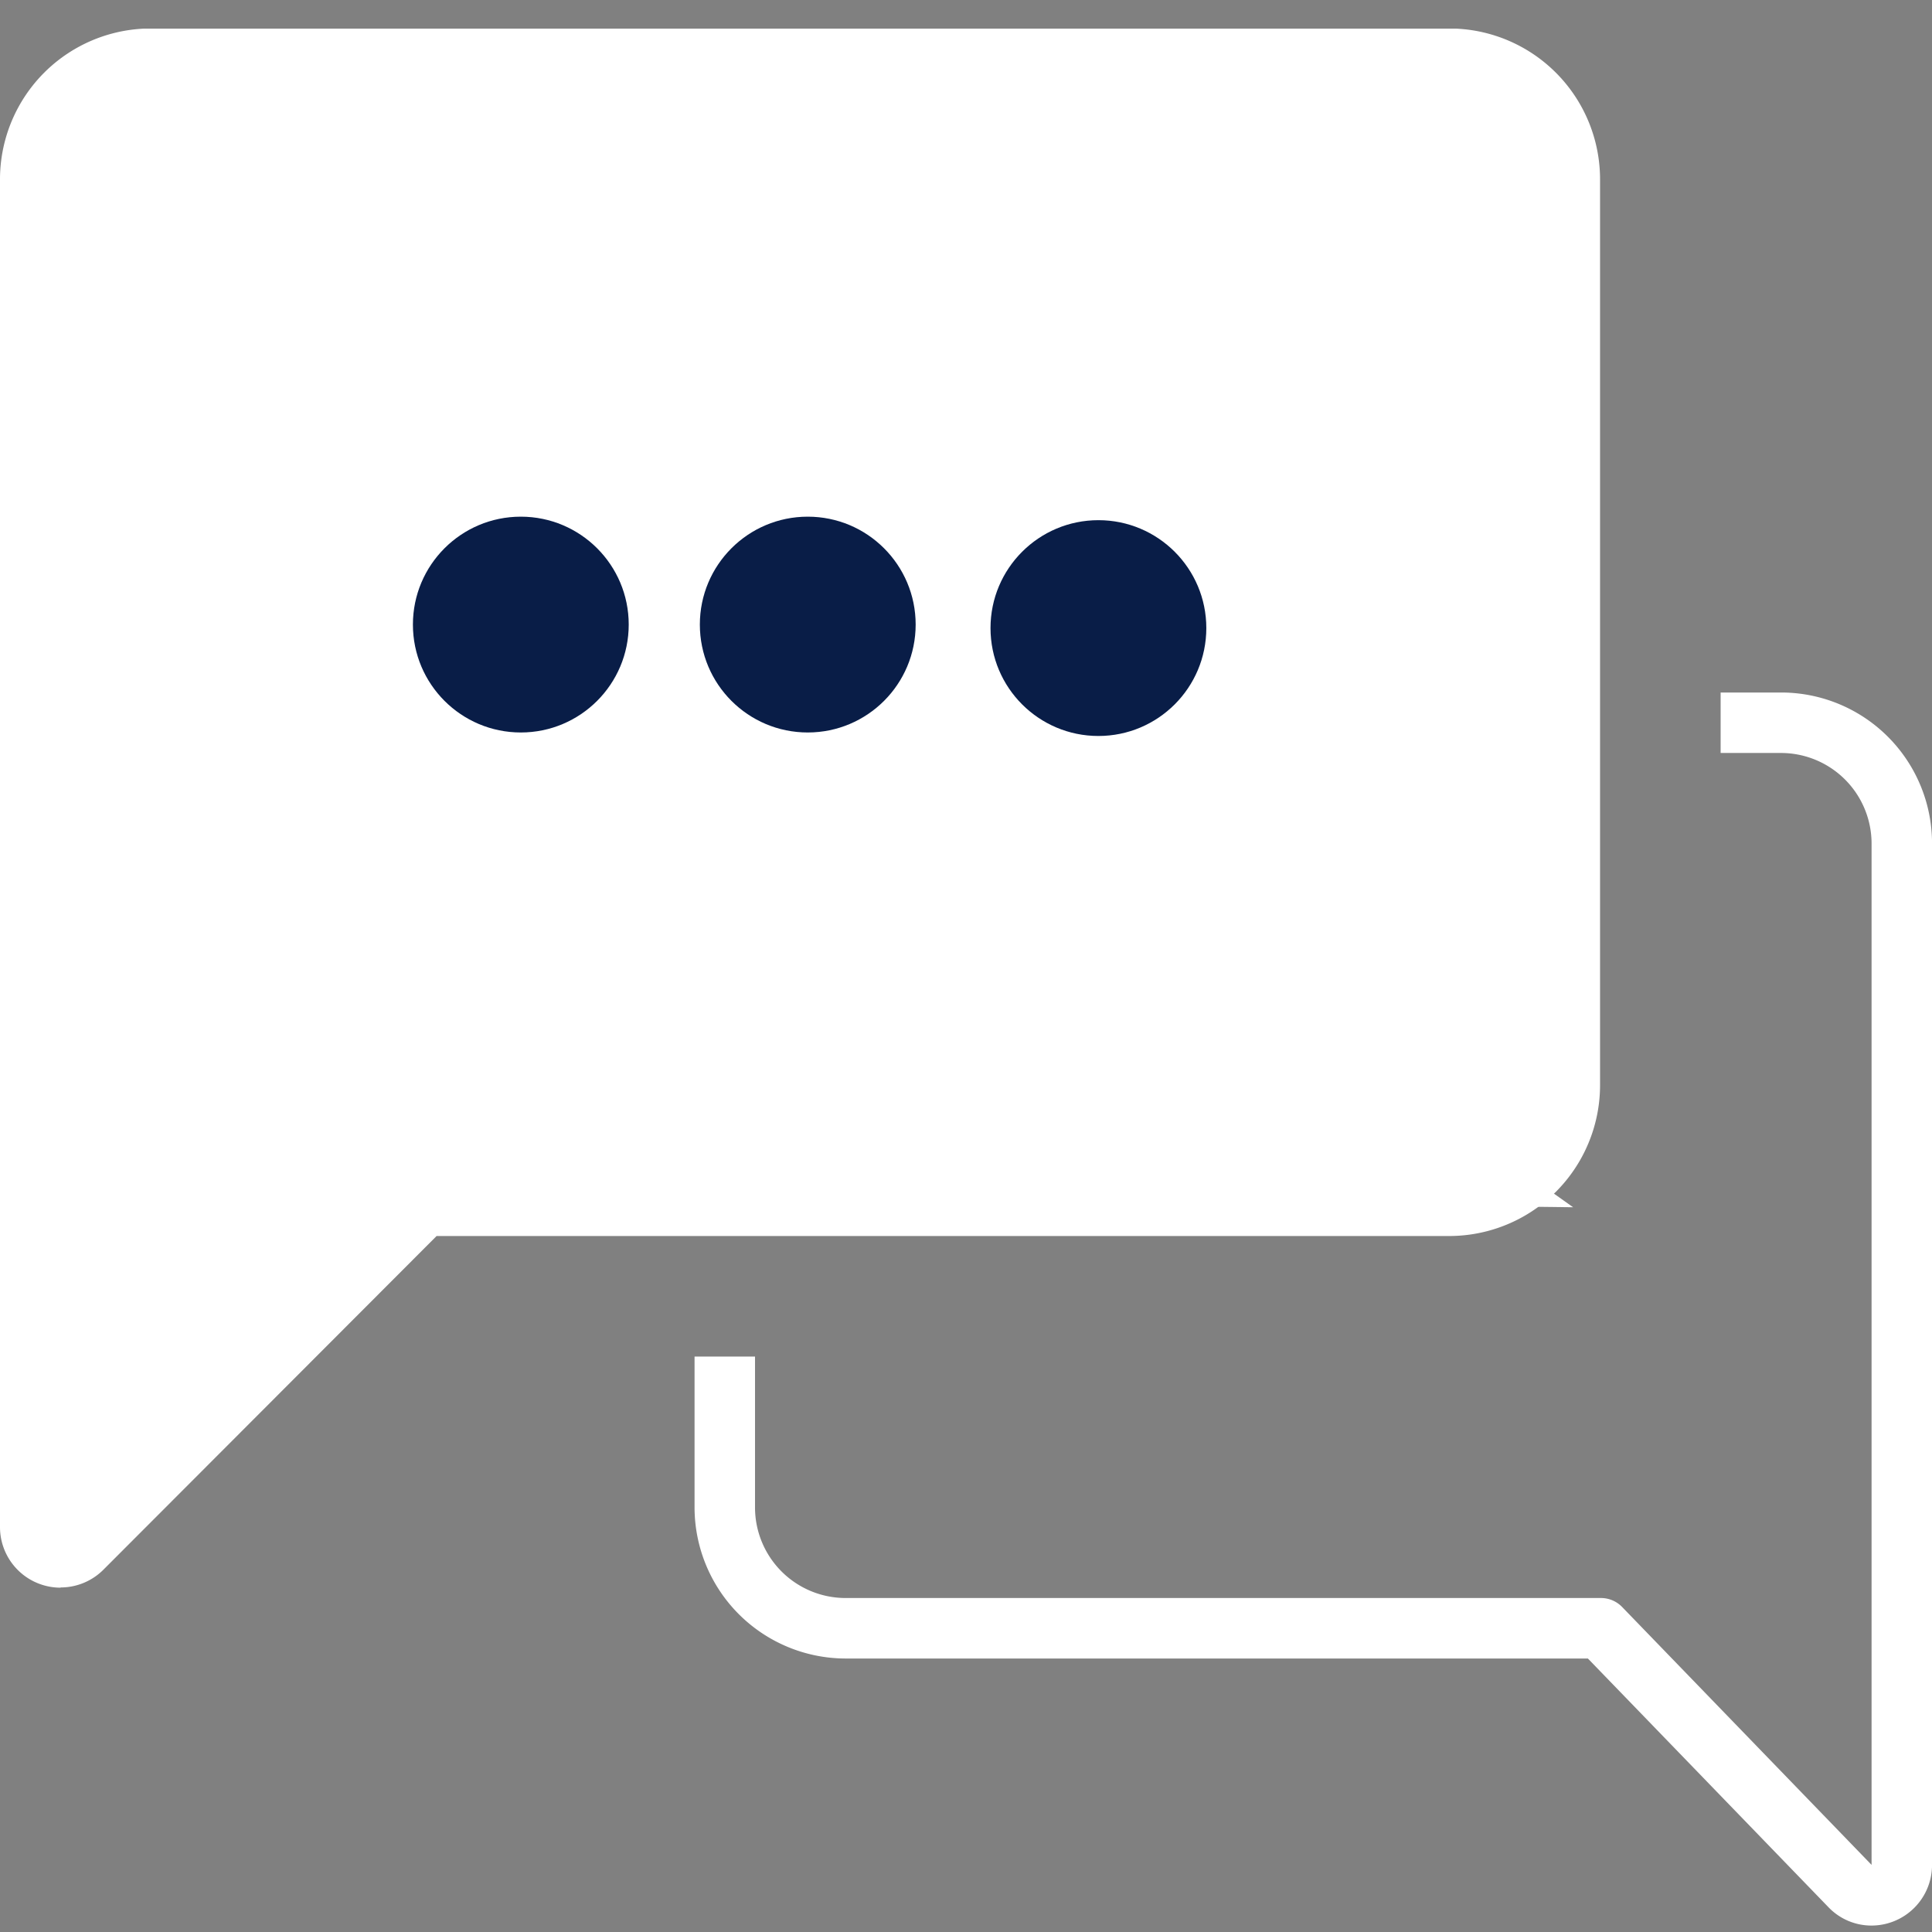 <svg xmlns="http://www.w3.org/2000/svg" xmlns:xlink="http://www.w3.org/1999/xlink" width="54" height="54" viewBox="0 0 54 54"><rect x="0" y="0" width="54" height="54" fill="#808080" stroke="none"/><defs><clipPath id="a"><rect width="54" height="54" fill="none"/></clipPath><clipPath id="b"><rect width="54" height="53.025" fill="none"/></clipPath></defs><g transform="translate(-60.762 -86.454)"><g transform="translate(60.762 86.454)"><g clip-path="url(#a)"><g transform="translate(0 0.801)"><g transform="translate(0 0)"><g clip-path="url(#b)"><g transform="translate(0 -0.006)"><path d="M26.851,78.129a1.693,1.693,0,0,1-1.69-1.69V38.768a4.217,4.217,0,0,1,4.219-4.219H65.664a4.217,4.217,0,0,1,4.219,4.219v25.31A4.217,4.217,0,0,1,65.664,68.3h-28.3L28.048,77.63a1.691,1.691,0,0,1-1.191.493ZM29.38,36.238a2.529,2.529,0,0,0-2.529,2.529V76.439l9.568-9.58a.845.845,0,0,1,.6-.247H65.664a2.533,2.533,0,0,0,2.529-2.529V38.768a2.529,2.529,0,0,0-2.529-2.529H29.38Z" transform="translate(-25.161 -34.548)" fill="#fff"/><path d="M68.828,79.31a1.661,1.661,0,0,1-1.209-.518L60.9,71.846H40.144a4.228,4.228,0,0,1-4.213-4.219V63.407h1.69v4.219a2.533,2.533,0,0,0,2.529,2.529H61.265a.825.825,0,0,1,.6.259l6.964,7.2V49.065a2.533,2.533,0,0,0-2.529-2.529h-1.69v-1.69h1.69a4.217,4.217,0,0,1,4.219,4.219V77.62a1.693,1.693,0,0,1-1.69,1.69Z" transform="translate(-16.518 -26.285)" fill="#fff"/></g></g></g></g></g><path d="M27.53,36.615l-2.263.462L26.4,75.317v.493L36.9,65.734l32.145.374" transform="translate(-25.076 -32.365)" fill="#fff"/><path d="M67.673,66.176l.993-3.763v-23.1l-.29-2.77-4.016-1.616H29.15l-2.819.87-.592,2.443,31.5,25.612,7.945,3.516Z" transform="translate(-24.697 -33.716)" fill="#fff"/><circle cx="3.016" cy="3.016" r="3.016" transform="translate(27.685 14.539)" fill="#091d47"/><circle cx="3.016" cy="3.016" r="3.016" transform="translate(19.561 14.441)" fill="#091d47"/><circle cx="3.016" cy="3.016" r="3.016" transform="translate(11.541 14.441)" fill="#091d47"/></g></g></svg>